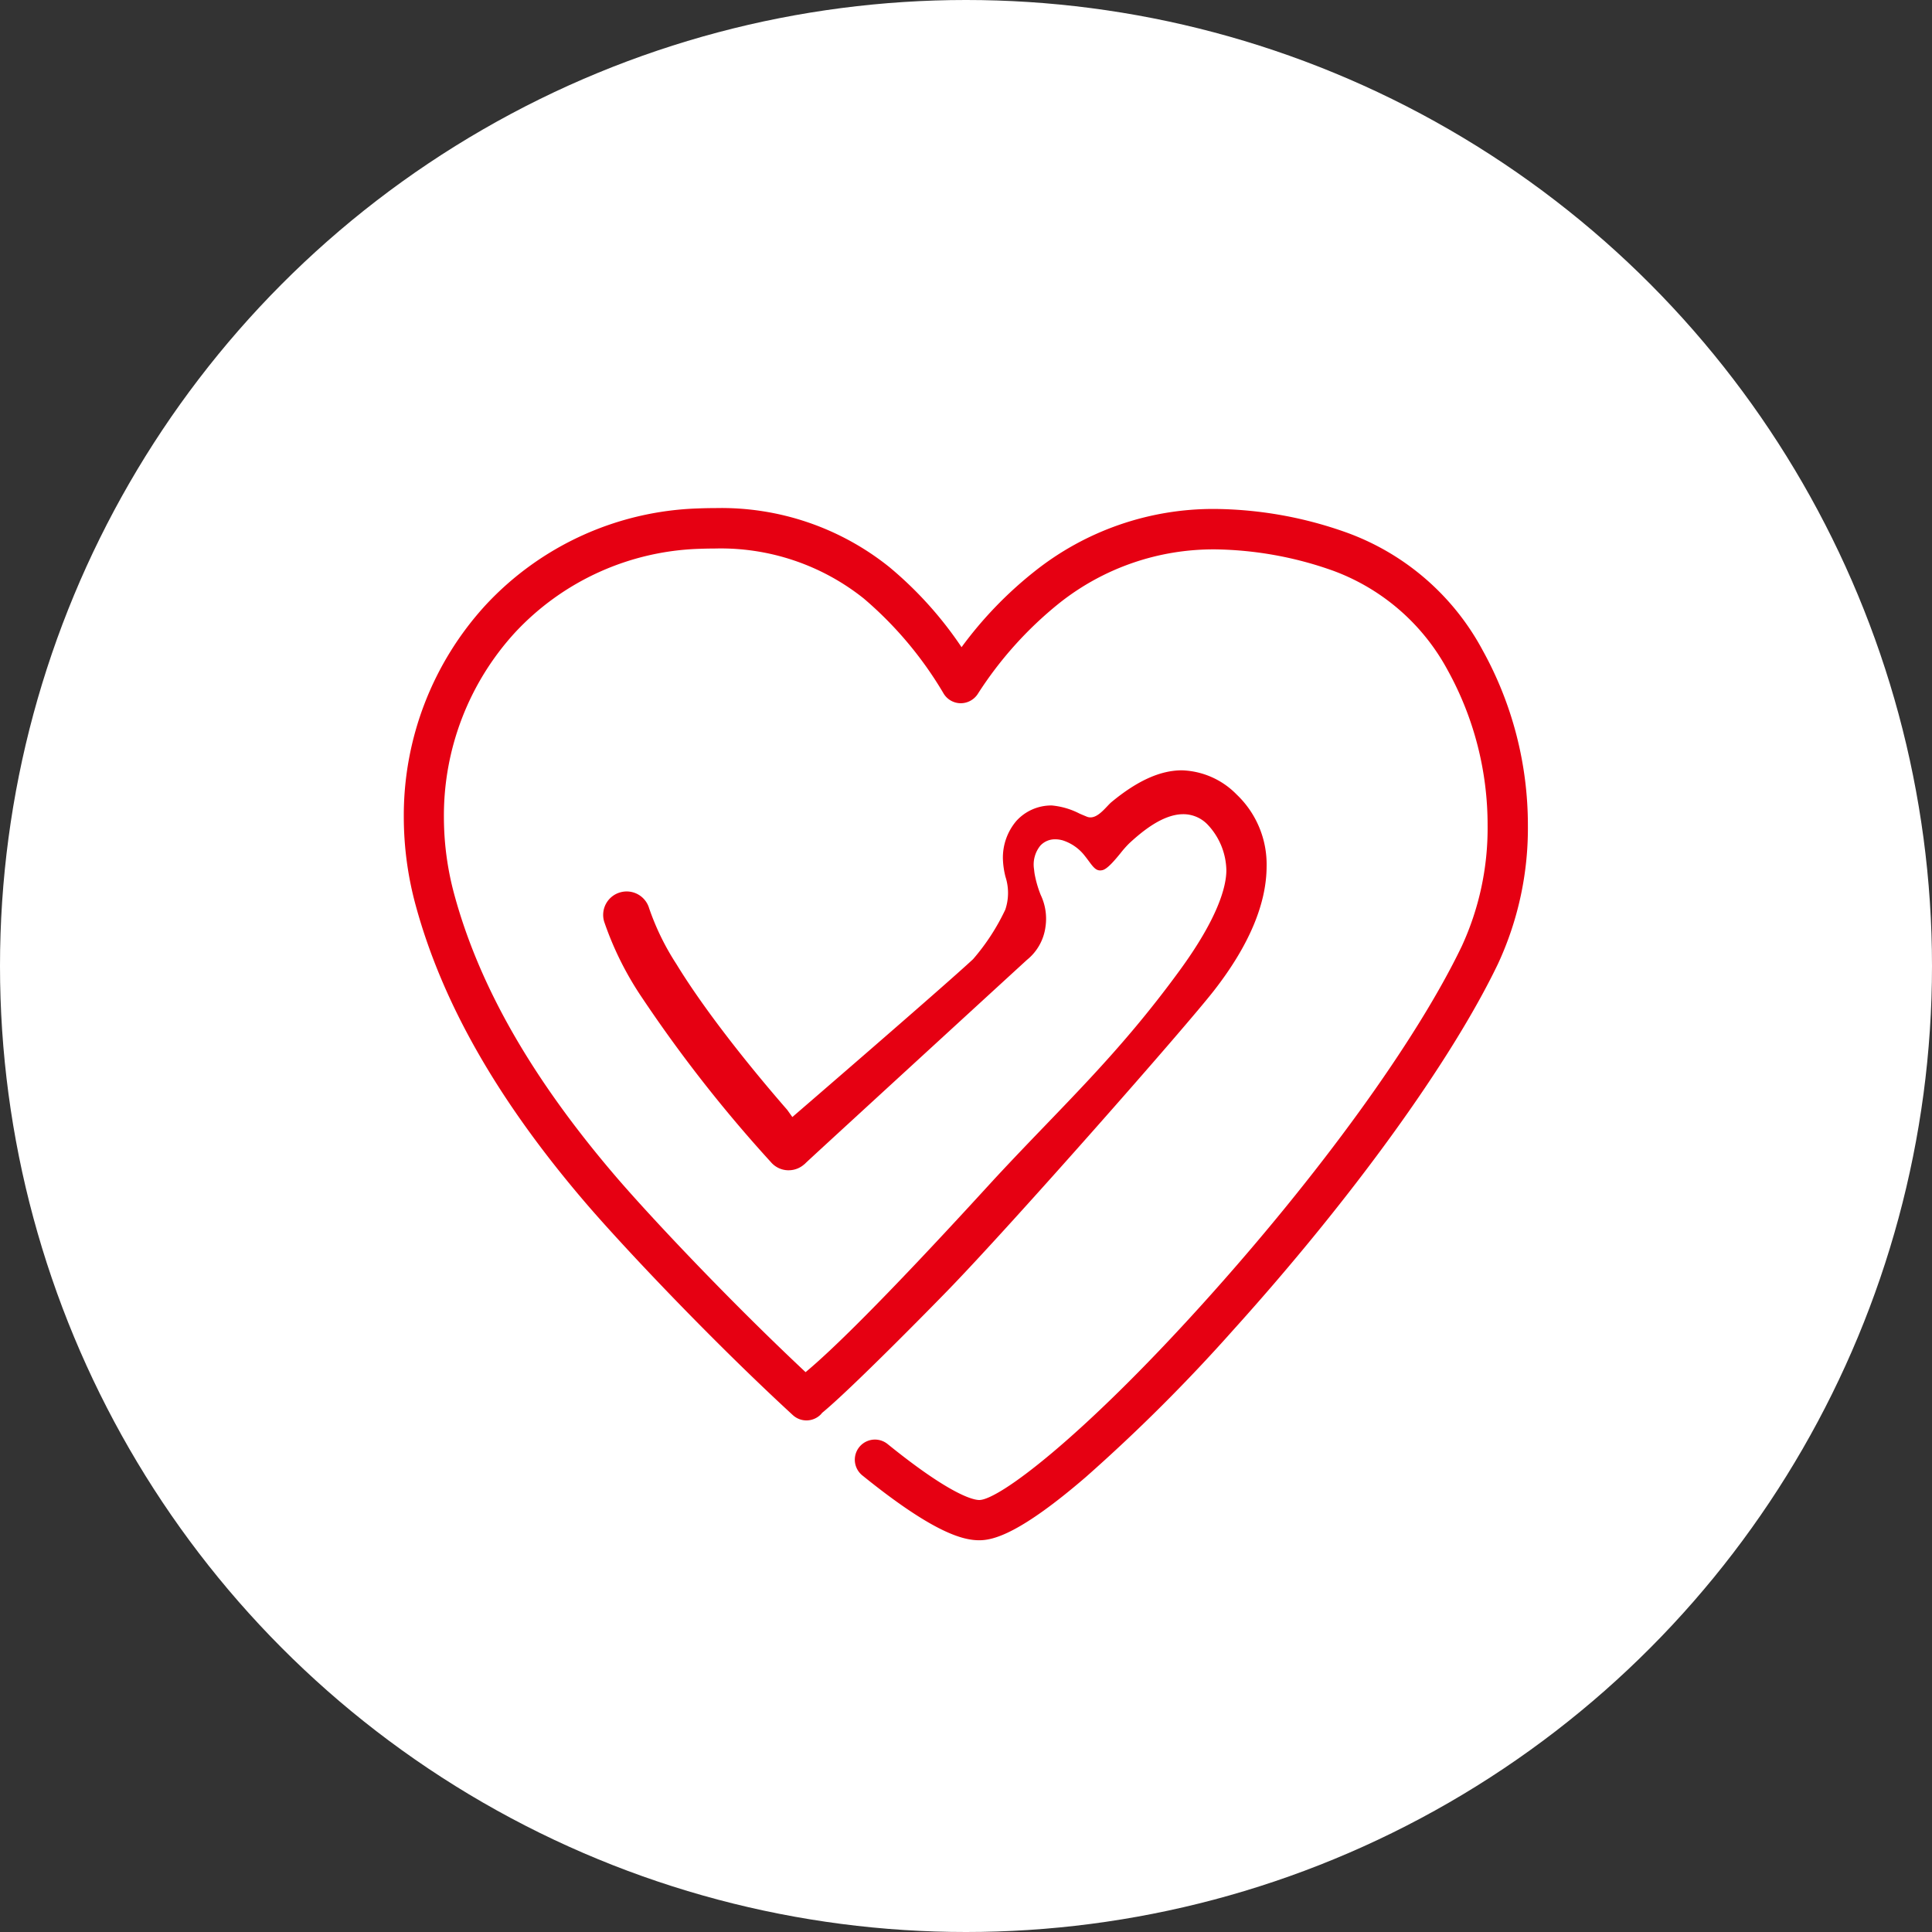 <svg xmlns="http://www.w3.org/2000/svg" width="200" height="200" viewBox="0 0 200 200">
  <rect x="0" y="0" width="200" height="200" fill="#333333" stroke="none"/>
  <g id="グループ_28" data-name="グループ 28" transform="translate(-619 -3964)">
    <circle id="楕円形_4" data-name="楕円形 4" cx="100" cy="100" r="100" transform="translate(619 3964)" fill="#fff"/>
    <path id="パス_25" data-name="パス 25" d="M680.623,168.915a26.019,26.019,0,0,0-14.117-12.22,41.484,41.484,0,0,0-13.564-2.435,29.713,29.713,0,0,0-18.763,6.5,40.657,40.657,0,0,0-7.513,7.809,39.036,39.036,0,0,0-7.472-8.289,27.782,27.782,0,0,0-18.021-6.11c-.555,0-1.137.01-1.8.036a31.366,31.366,0,0,0-21.971,10,32.22,32.22,0,0,0-8.475,21.967,34.82,34.82,0,0,0,1.241,9.158c2.766,10.126,8.524,20.2,17.6,30.788,3.744,4.368,12.868,14.065,21.432,21.945a2.084,2.084,0,0,0,2.944-.123c.03-.032.049-.068.076-.1,2.907-2.375,11.328-10.936,13.164-12.835,6.679-6.9,24.471-27.1,27.441-30.924,3.587-4.615,5.41-8.925,5.42-12.814a9.977,9.977,0,0,0-3.1-7.446,8.284,8.284,0,0,0-5.667-2.506c-2.238,0-4.628,1.079-7.306,3.3-.106.087-.256.245-.414.411-.516.545-1.1,1.162-1.75,1.162a.957.957,0,0,1-.344-.063c-.247-.1-.513-.211-.791-.333a7.8,7.8,0,0,0-2.862-.838h-.056a4.878,4.878,0,0,0-3.615,1.6,5.857,5.857,0,0,0-1.392,3.979,8.513,8.513,0,0,0,.264,1.8,5.422,5.422,0,0,1-.016,3.4,22.4,22.4,0,0,1-3.34,5.134c-3.117,2.9-18.706,16.34-18.706,16.34l-.531-.743c-1.713-1.967-4.287-5.015-6.822-8.368-1.873-2.474-3.443-4.744-4.665-6.746a26.169,26.169,0,0,1-2.809-5.758,2.423,2.423,0,0,0-3.02-1.635,2.424,2.424,0,0,0-1.637,3.015,33.123,33.123,0,0,0,3.962,7.937,143.839,143.839,0,0,0,13.282,16.944l.07.079,0,0a2.4,2.4,0,0,0,1.688.785l.1,0a2.42,2.42,0,0,0,1.646-.645l-.025.038c.107-.116.347-.338.927-.873,2.007-1.857,20.66-18.965,22.12-20.3a5.259,5.259,0,0,0,1.911-3.369,5.725,5.725,0,0,0-.482-3.34,11.267,11.267,0,0,1-.621-2.113l-.012-.063c-.026-.16-.045-.315-.058-.468a3.109,3.109,0,0,1,.648-2.472,2.051,2.051,0,0,1,1.553-.655,2.707,2.707,0,0,1,.583.065l.147.034a4.706,4.706,0,0,1,2.337,1.639c.13.16.251.324.37.484.457.618.739,1,1.2,1a1.156,1.156,0,0,0,.244-.032c.512-.113,1.3-1.062,1.861-1.748a10.908,10.908,0,0,1,.913-1.031c1.4-1.293,3.508-3.011,5.59-3.011a3.481,3.481,0,0,1,2.547,1.107,7.067,7.067,0,0,1,1.911,4.68c.008,1.709-.881,4.983-4.848,10.409-6.409,8.784-12.018,13.885-18.953,21.342-1.315,1.411-13.969,15.413-19.757,20.222-7.982-7.48-16.135-16.163-19.6-20.2-8.668-10.112-14.146-19.656-16.746-29.173a30.64,30.64,0,0,1-1.095-8.061,28.066,28.066,0,0,1,7.37-19.139,27.225,27.225,0,0,1,19.073-8.658c.55-.021,1.089-.03,1.626-.032a23.735,23.735,0,0,1,15.4,5.179,38.723,38.723,0,0,1,8.276,9.861,2.084,2.084,0,0,0,1.739.977,2.111,2.111,0,0,0,1.763-.932,39.029,39.029,0,0,1,8.4-9.383,25.644,25.644,0,0,1,16.2-5.612h.061a37.743,37.743,0,0,1,12.148,2.211A22.149,22.149,0,0,1,677,170.972a33.093,33.093,0,0,1,4.122,16.064,29.148,29.148,0,0,1-2.682,12.505c-4.693,9.772-14.712,23.6-26.8,36.987-12.66,14.018-21.154,20.325-23.141,20.325-.548,0-2.849-.418-9.487-5.791a2.084,2.084,0,0,0-2.623,3.24c7.441,6.022,10.475,6.718,12.11,6.718,1.473,0,4.221-.679,11.046-6.557a178,178,0,0,0,15.188-15.143c12.342-13.668,22.611-27.865,27.468-37.979a33.342,33.342,0,0,0,3.092-14.308A37.347,37.347,0,0,0,680.623,168.915Z" transform="translate(91.874 3862.427)" fill="#e60012"/>
  </g>
</svg>
